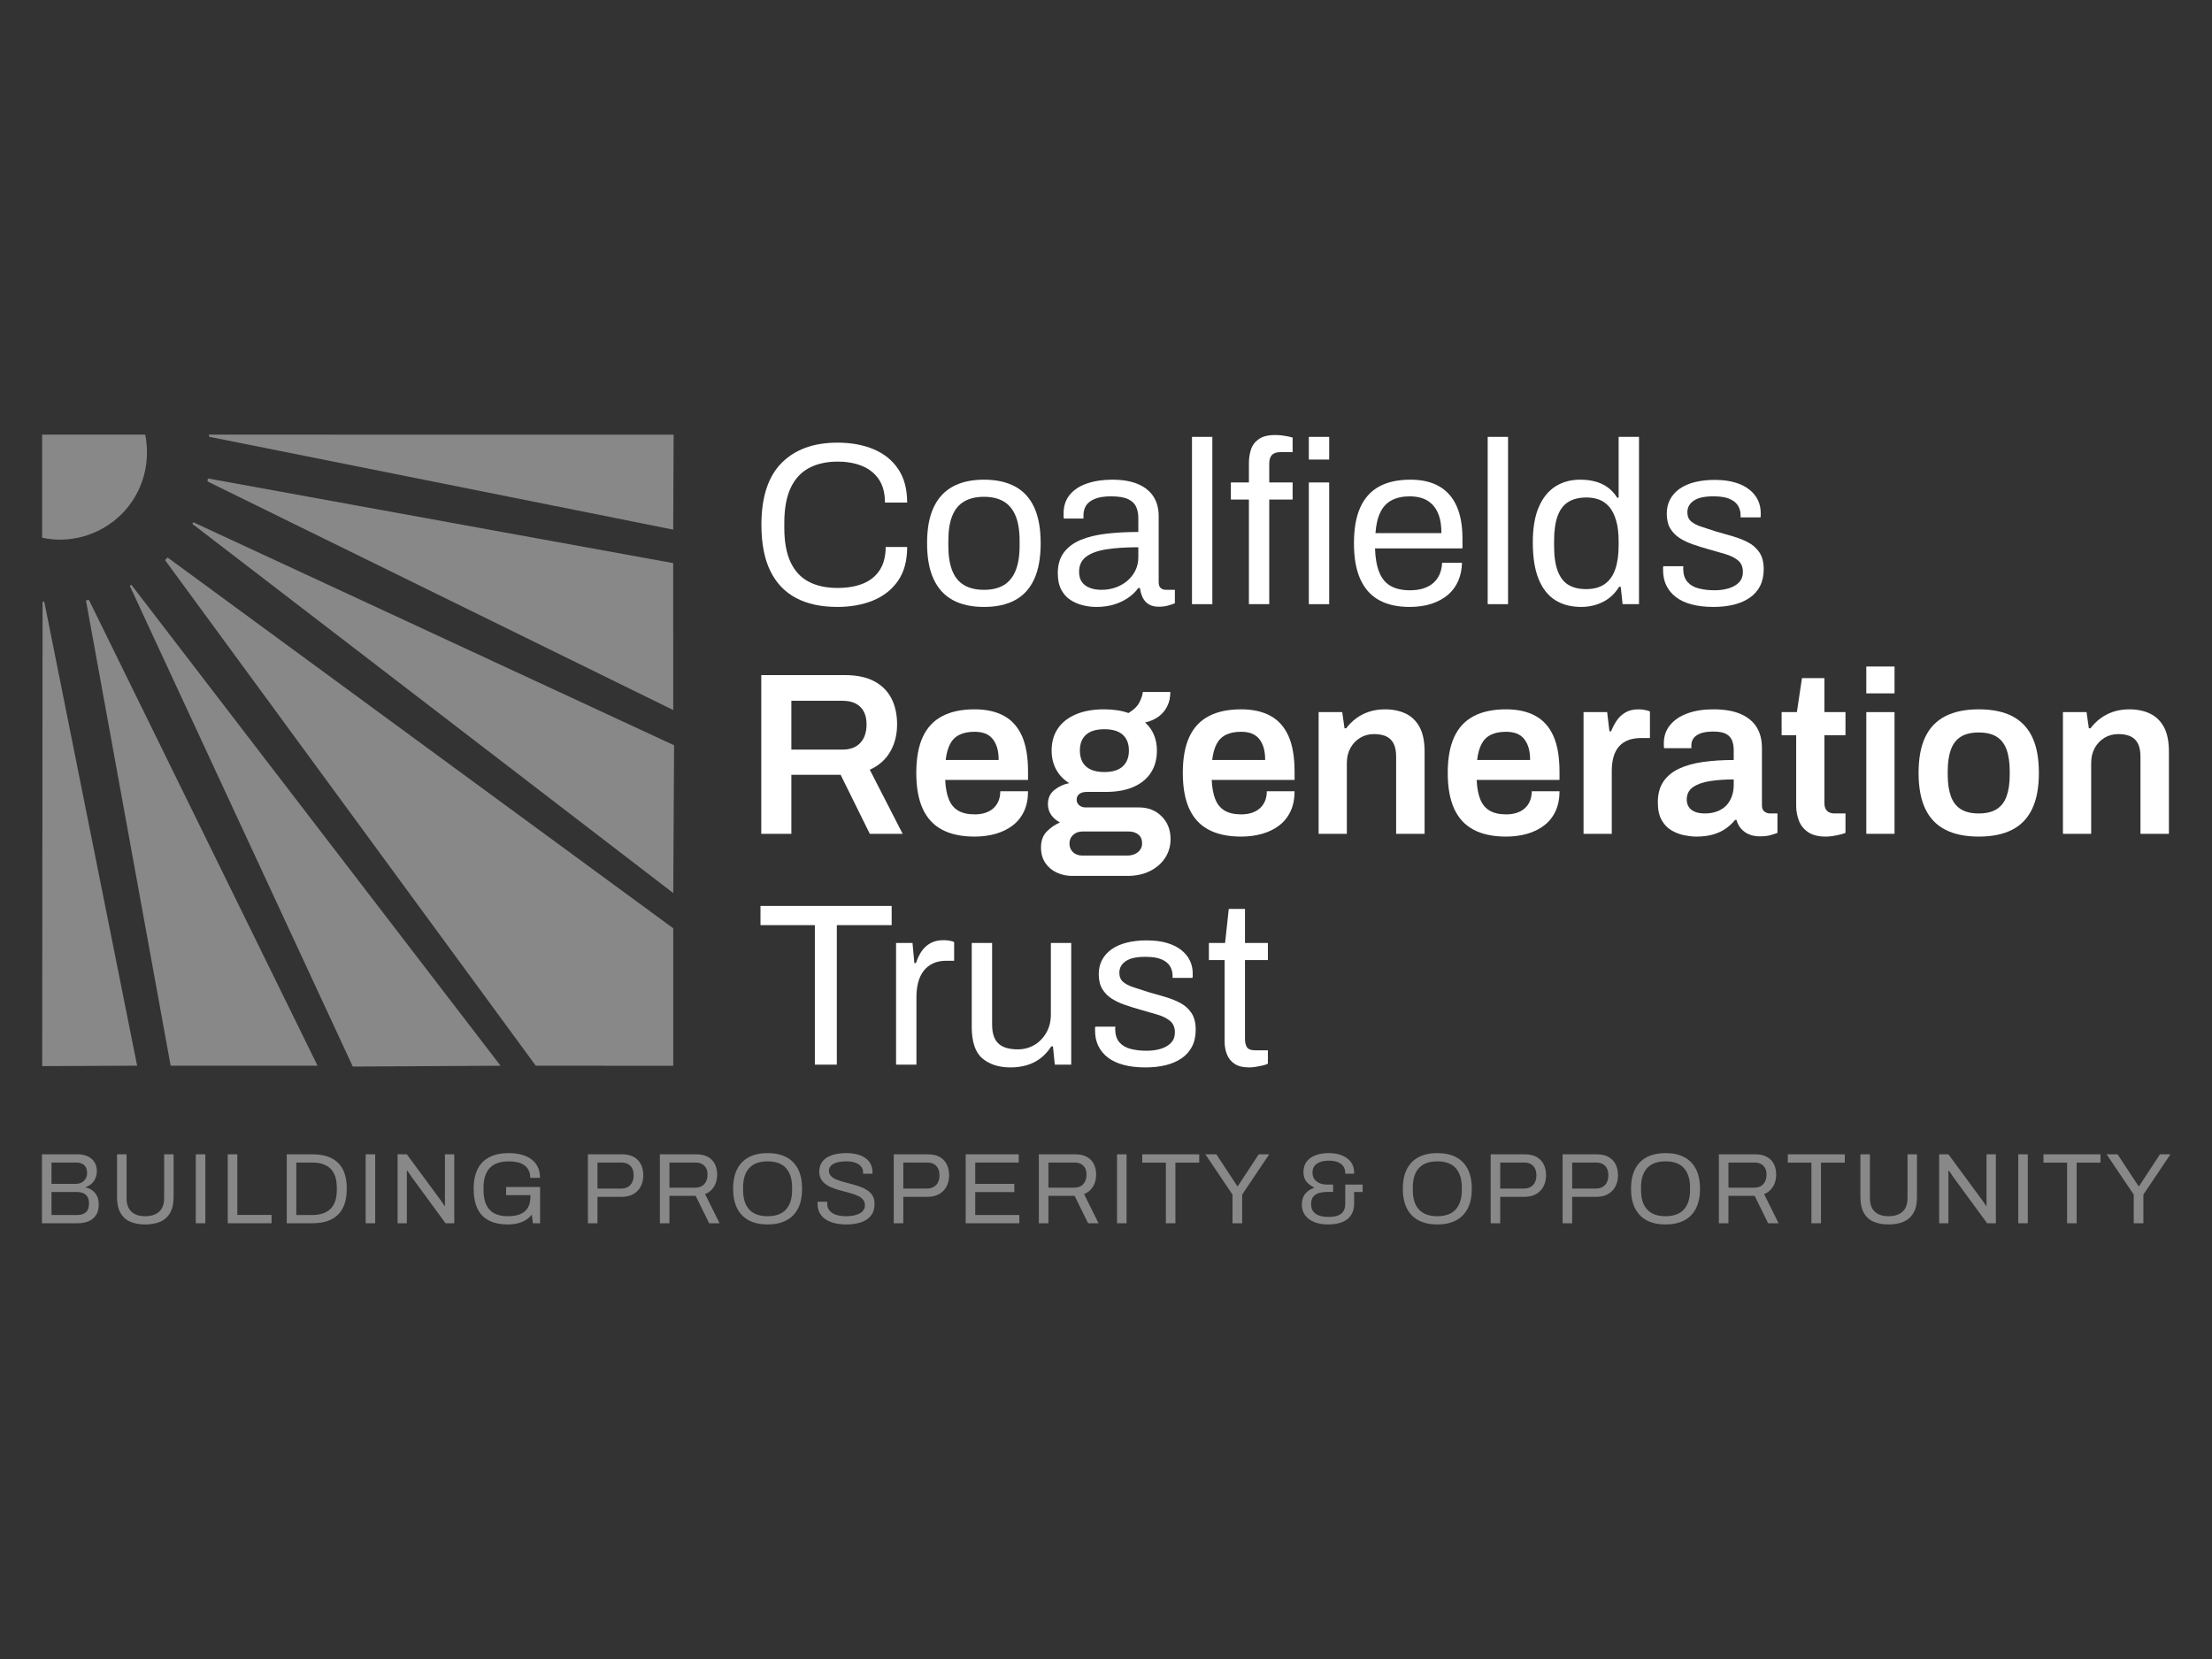 <?xml version="1.0" encoding="UTF-8" standalone="no"?>
<!DOCTYPE svg PUBLIC "-//W3C//DTD SVG 1.1//EN" "http://www.w3.org/Graphics/SVG/1.1/DTD/svg11.dtd">
<svg width="100%" height="100%" viewBox="0 0 800 600" version="1.1" xmlns="http://www.w3.org/2000/svg" xmlns:xlink="http://www.w3.org/1999/xlink" xml:space="preserve" xmlns:serif="http://www.serif.com/" style="fill-rule:evenodd;clip-rule:evenodd;stroke-linejoin:round;stroke-miterlimit:2;">
    <rect x="0" y="0" width="800" height="600" fill="#333333" stroke="none"/>
    <g transform="matrix(2.663,0,0,2.663,-415.821,6.137)">
        <g>
            <g>
                <g transform="matrix(1,0,0,1,0,-721.025)">
                    <path d="M269.861,801.148C267.662,801.148 265.798,800.744 264.267,799.938C262.739,799.131 261.572,797.908 260.765,796.262C259.958,794.616 259.555,792.527 259.555,789.992C259.555,786.243 260.466,783.446 262.289,781.603C264.111,779.76 266.646,778.837 269.894,778.837C271.736,778.837 273.37,779.136 274.796,779.732C276.219,780.331 277.335,781.232 278.143,782.436C278.948,783.64 279.35,785.152 279.35,786.976L276.335,786.976C276.335,785.719 276.069,784.681 275.533,783.864C275,783.049 274.251,782.436 273.286,782.027C272.322,781.619 271.192,781.413 269.894,781.413C268.384,781.413 267.086,781.709 265.995,782.293C264.906,782.881 264.08,783.786 263.515,785.012C262.948,786.237 262.665,787.814 262.665,789.742L262.665,790.4C262.665,792.308 262.948,793.864 263.515,795.068C264.08,796.272 264.903,797.157 265.98,797.724C267.058,798.289 268.364,798.57 269.894,798.57C271.233,798.57 272.39,798.373 273.366,797.974C274.341,797.577 275.093,796.964 275.629,796.137C276.161,795.308 276.43,794.266 276.43,793.01L279.35,793.01C279.35,794.874 278.938,796.403 278.111,797.597C277.283,798.791 276.157,799.682 274.732,800.269C273.309,800.855 271.683,801.148 269.861,801.148" style="fill:white;fill-rule:nonzero;"/>
                </g>
                <g transform="matrix(1,0,0,1,0,-715.994)">
                    <path d="M289.782,793.793C290.851,793.793 291.74,793.584 292.454,793.164C293.165,792.746 293.704,792.091 294.072,791.202C294.437,790.31 294.621,789.185 294.621,787.822L294.621,787.132C294.621,785.748 294.437,784.617 294.072,783.737C293.704,782.858 293.165,782.209 292.454,781.791C291.74,781.37 290.851,781.161 289.782,781.161C288.715,781.161 287.817,781.37 287.096,781.791C286.373,782.209 285.834,782.858 285.478,783.737C285.122,784.617 284.942,785.748 284.942,787.132L284.942,787.822C284.942,789.185 285.122,790.31 285.478,791.202C285.834,792.091 286.373,792.746 287.096,793.164C287.817,793.584 288.715,793.793 289.782,793.793M289.782,796.119C288.107,796.119 286.697,795.808 285.556,795.191C284.415,794.573 283.545,793.625 282.949,792.349C282.351,791.071 282.054,789.446 282.054,787.476C282.054,785.487 282.351,783.858 282.949,782.592C283.545,781.323 284.415,780.381 285.556,779.764C286.697,779.146 288.107,778.835 289.782,778.835C291.459,778.835 292.868,779.146 294.007,779.764C295.151,780.381 296.015,781.323 296.601,782.592C297.187,783.858 297.481,785.487 297.481,787.476C297.481,789.446 297.187,791.071 296.601,792.349C296.015,793.625 295.151,794.573 294.007,795.191C292.868,795.808 291.459,796.119 289.782,796.119" style="fill:white;fill-rule:nonzero;"/>
                </g>
                <g transform="matrix(1,0,0,1,0,-715.994)">
                    <path d="M305.746,793.793C306.417,793.793 307.052,793.688 307.648,793.479C308.244,793.269 308.774,792.97 309.235,792.583C309.694,792.196 310.062,791.729 310.336,791.186C310.607,790.641 310.744,790.043 310.744,789.394L310.744,788.012C309.046,788.012 307.601,788.106 306.407,788.295C305.213,788.483 304.296,788.819 303.657,789.3C303.018,789.783 302.699,790.463 302.699,791.342C302.699,791.907 302.824,792.368 303.076,792.724C303.327,793.082 303.684,793.35 304.144,793.526C304.605,793.703 305.138,793.793 305.746,793.793M305.054,796.119C304.448,796.119 303.841,796.045 303.233,795.898C302.625,795.752 302.06,795.511 301.536,795.175C301.012,794.841 300.594,794.374 300.279,793.778C299.965,793.18 299.806,792.431 299.806,791.53C299.806,790.4 300.08,789.468 300.625,788.735C301.169,788 301.929,787.429 302.902,787.021C303.878,786.612 305.035,786.331 306.376,786.173C307.716,786.016 309.171,785.938 310.744,785.938L310.744,784.052C310.744,783.444 310.638,782.92 310.429,782.48C310.218,782.041 309.847,781.701 309.313,781.46C308.78,781.218 308.019,781.099 307.036,781.099C306.092,781.099 305.344,781.218 304.789,781.46C304.233,781.701 303.846,782.009 303.626,782.387C303.407,782.764 303.295,783.184 303.295,783.643L303.295,784.114L300.625,784.114C300.604,784.011 300.594,783.905 300.594,783.802L300.594,783.423C300.594,782.418 300.87,781.576 301.427,780.893C301.982,780.213 302.762,779.699 303.766,779.355C304.773,779.009 305.924,778.835 307.224,778.835C308.606,778.835 309.763,779.035 310.697,779.433C311.627,779.83 312.329,780.397 312.8,781.13C313.273,781.863 313.508,782.742 313.508,783.769L313.508,792.724C313.508,793.123 313.602,793.4 313.791,793.559C313.979,793.715 314.209,793.793 314.483,793.793L315.709,793.793L315.709,795.617C315.413,795.742 315.091,795.851 314.733,795.945C314.377,796.039 313.969,796.088 313.508,796.088C312.964,796.088 312.513,795.976 312.157,795.758C311.801,795.537 311.53,795.234 311.34,794.845C311.153,794.458 311.027,794.024 310.963,793.541L310.744,793.541C310.367,794.067 309.89,794.522 309.313,794.909C308.737,795.296 308.094,795.595 307.382,795.804C306.669,796.014 305.893,796.119 305.054,796.119" style="fill:white;fill-rule:nonzero;"/>
                </g>
                <g transform="matrix(1,0,0,1,0,-722.183)">
                    <rect x="318.032" y="779.212" width="2.764" height="22.719" style="fill:white;"/>
                </g>
                <g transform="matrix(1,0,0,1,0,-722.438)">
                    <path d="M325.763,802.184L325.763,787.98L323.312,787.98L323.312,785.655L325.763,785.655L325.763,783.016C325.763,782.367 325.856,781.753 326.044,781.177C326.232,780.602 326.589,780.131 327.113,779.764C327.635,779.398 328.37,779.214 329.312,779.214C329.605,779.214 329.894,779.23 330.176,779.261C330.459,779.293 330.731,779.336 330.993,779.386C331.255,779.439 331.491,779.498 331.7,779.56L331.7,781.538L330.035,781.538C329.511,781.538 329.128,781.671 328.888,781.931C328.647,782.195 328.526,782.566 328.526,783.047L328.526,785.655L331.7,785.655L331.7,787.98L328.526,787.98L328.526,802.184L325.763,802.184Z" style="fill:white;fill-rule:nonzero;"/>
                </g>
                <g transform="matrix(1,0,0,1,0,-722.183)">
                    <path d="M333.901,785.402L336.665,785.402L336.665,801.931L333.901,801.931L333.901,785.402ZM333.901,779.212L336.665,779.212L336.665,782.292L333.901,782.292L333.901,779.212Z" style="fill:white;fill-rule:nonzero;"/>
                </g>
                <g transform="matrix(1,0,0,1,0,-715.994)">
                    <path d="M342.951,786.094L351.906,786.094C351.906,785.174 351.801,784.398 351.592,783.769C351.382,783.141 351.083,782.627 350.696,782.228C350.308,781.832 349.858,781.544 349.344,781.364C348.832,781.189 348.251,781.099 347.6,781.099C346.637,781.099 345.82,781.277 345.15,781.632C344.481,781.988 343.967,782.533 343.611,783.266C343.254,783.999 343.033,784.943 342.951,786.094M347.571,796.119C345.935,796.119 344.559,795.808 343.437,795.191C342.315,794.573 341.469,793.625 340.893,792.349C340.316,791.071 340.029,789.446 340.029,787.476C340.029,785.487 340.316,783.858 340.893,782.592C341.469,781.323 342.321,780.381 343.453,779.762C344.585,779.144 346,778.835 347.696,778.835C349.244,778.835 350.544,779.134 351.592,779.732C352.639,780.329 353.429,781.218 353.964,782.402C354.498,783.587 354.766,785.068 354.766,786.849L354.766,788.168L342.888,788.168C342.929,789.487 343.125,790.572 343.471,791.42C343.817,792.269 344.333,792.886 345.022,793.275C345.716,793.662 346.584,793.856 347.632,793.856C348.345,793.856 348.969,793.766 349.504,793.588C350.036,793.41 350.487,793.154 350.855,792.82C351.22,792.484 351.496,792.087 351.687,791.626C351.875,791.164 351.979,790.662 352.002,790.117L354.703,790.117C354.682,790.996 354.516,791.809 354.201,792.552C353.886,793.295 353.425,793.93 352.817,794.452C352.211,794.976 351.467,795.386 350.585,795.679C349.707,795.971 348.703,796.119 347.571,796.119" style="fill:white;fill-rule:nonzero;"/>
                </g>
                <g transform="matrix(1,0,0,1,0,-722.183)">
                    <rect x="358.192" y="779.212" width="2.764" height="22.719" style="fill:white;"/>
                </g>
                <g transform="matrix(1,0,0,1,0,-721.81)">
                    <path d="M371.545,799.514C372.593,799.514 373.441,799.283 374.09,798.822C374.741,798.362 375.218,797.69 375.521,796.81C375.826,795.931 375.976,794.842 375.976,793.544L375.976,793.04C375.976,791.908 375.861,790.957 375.63,790.181C375.4,789.407 375.087,788.787 374.69,788.326C374.291,787.867 373.828,787.542 373.306,787.352C372.783,787.165 372.226,787.069 371.641,787.069C370.613,787.069 369.777,787.274 369.128,787.683C368.477,788.091 367.996,788.73 367.681,789.6C367.365,790.47 367.21,791.596 367.21,792.978L367.21,793.638C367.21,795.063 367.376,796.208 367.711,797.078C368.047,797.948 368.535,798.571 369.173,798.949C369.812,799.326 370.605,799.514 371.545,799.514M370.885,801.933C369.524,801.933 368.356,801.628 367.382,801.022C366.409,800.415 365.652,799.467 365.119,798.179C364.587,796.891 364.319,795.219 364.319,793.167C364.319,791.219 364.589,789.616 365.135,788.359C365.68,787.102 366.434,786.17 367.398,785.562C368.359,784.954 369.481,784.651 370.76,784.651C371.493,784.651 372.175,784.733 372.802,784.901C373.431,785.07 373.99,785.331 374.485,785.687C374.976,786.045 375.411,786.516 375.787,787.102L375.976,787.102L375.976,778.837L378.742,778.837L378.742,801.556L376.512,801.556L376.26,799.199L376.039,799.199C375.474,800.121 374.741,800.807 373.84,801.257C372.939,801.708 371.956,801.933 370.885,801.933" style="fill:white;fill-rule:nonzero;"/>
                </g>
                <g transform="matrix(1,0,0,1,0,-715.966)">
                    <path d="M388.861,796.089C387.731,796.089 386.736,795.974 385.876,795.743C385.016,795.513 384.305,795.178 383.74,794.739C383.173,794.297 382.745,793.775 382.45,793.167C382.156,792.559 382.012,791.867 382.012,791.091L382.012,790.794C382.012,790.699 382.02,790.622 382.043,790.558L384.776,790.558C384.754,790.642 384.746,790.714 384.746,790.779L384.746,790.966C384.764,791.699 384.957,792.276 385.327,792.694C385.692,793.114 386.2,793.408 386.849,793.576C387.498,793.742 388.221,793.826 389.017,793.826C389.709,793.826 390.348,793.738 390.934,793.558C391.521,793.382 391.988,793.109 392.334,792.743C392.68,792.376 392.852,791.908 392.852,791.344C392.852,790.652 392.625,790.124 392.175,789.757C391.726,789.391 391.134,789.102 390.401,788.893C389.666,788.684 388.904,788.465 388.106,788.234C387.436,788.044 386.765,787.835 386.095,787.605C385.424,787.374 384.822,787.093 384.291,786.756C383.755,786.422 383.325,785.986 382.999,785.453C382.676,784.917 382.512,784.243 382.512,783.426C382.512,782.693 382.665,782.042 382.97,781.477C383.273,780.912 383.706,780.43 384.273,780.031C384.838,779.634 385.524,779.335 386.331,779.136C387.137,778.936 388.034,778.837 389.017,778.837C390.064,778.837 390.981,778.952 391.767,779.183C392.553,779.413 393.207,779.738 393.731,780.158C394.255,780.576 394.642,781.053 394.892,781.587C395.144,782.122 395.271,782.693 395.271,783.301L395.271,783.66C395.271,783.776 395.262,783.866 395.238,783.928L392.537,783.928L392.537,783.582C392.537,783.164 392.428,782.761 392.207,782.372C391.988,781.985 391.611,781.671 391.077,781.43C390.541,781.19 389.803,781.069 388.861,781.069C388.253,781.069 387.731,781.116 387.289,781.209C386.849,781.305 386.482,781.452 386.189,781.649C385.895,781.849 385.677,782.079 385.53,782.341C385.383,782.603 385.311,782.902 385.311,783.236C385.311,783.782 385.487,784.2 385.843,784.495C386.2,784.786 386.675,785.029 387.273,785.216C387.87,785.404 388.517,785.615 389.206,785.846C389.939,786.055 390.688,786.27 391.452,786.489C392.218,786.709 392.918,786.987 393.559,787.321C394.198,787.657 394.71,788.113 395.097,788.689C395.484,789.266 395.678,790.024 395.678,790.966C395.678,791.846 395.512,792.612 395.178,793.261C394.841,793.91 394.364,794.445 393.747,794.864C393.129,795.282 392.406,795.591 391.577,795.79C390.751,795.99 389.846,796.089 388.861,796.089" style="fill:white;fill-rule:nonzero;"/>
                </g>
                <g transform="matrix(1,0,0,1,0,-540.672)">
                    <path d="M163.142,703.378L166.664,703.378C167.127,703.378 167.505,703.257 167.796,703.016C168.087,702.776 168.234,702.371 168.234,701.808C168.234,701.462 168.169,701.173 168.042,700.941C167.913,700.71 167.728,700.538 167.481,700.423C167.237,700.309 166.926,700.253 166.555,700.253L163.142,700.253L163.142,703.378ZM163.142,699.146L166.432,699.146C166.74,699.146 167.008,699.086 167.237,698.963C167.466,698.839 167.643,698.667 167.776,698.445C167.907,698.222 167.974,697.968 167.974,697.686C167.974,697.196 167.841,696.832 167.577,696.601C167.315,696.369 166.963,696.254 166.527,696.254L163.142,696.254L163.142,699.146ZM161.844,704.498L161.844,695.134L166.678,695.134C167.213,695.134 167.679,695.227 168.07,695.413C168.46,695.601 168.763,695.863 168.976,696.199C169.191,696.535 169.299,696.936 169.299,697.399C169.299,697.755 169.234,698.083 169.105,698.382C168.978,698.683 168.803,698.933 168.574,699.133C168.347,699.334 168.087,699.482 167.796,699.582L167.796,699.639C168.122,699.711 168.419,699.842 168.683,700.034C168.947,700.225 169.158,700.477 169.319,700.792C169.479,701.105 169.557,701.49 169.557,701.945C169.557,702.555 169.43,703.046 169.174,703.419C168.92,703.792 168.58,704.064 168.152,704.238C167.724,704.412 167.233,704.498 166.678,704.498L161.844,704.498Z" style="fill:rgb(136,136,136);fill-rule:nonzero;"/>
                </g>
                <g transform="matrix(1,0,0,1,0,-540.506)">
                    <path d="M175.862,704.496C175.071,704.496 174.387,704.369 173.816,704.115C173.241,703.859 172.801,703.456 172.499,702.905C172.192,702.356 172.041,701.648 172.041,700.784L172.041,694.97L173.337,694.97L173.337,700.921C173.337,701.74 173.558,702.354 173.998,702.762C174.439,703.173 175.061,703.376 175.862,703.376C176.671,703.376 177.303,703.173 177.76,702.762C178.214,702.354 178.44,701.74 178.44,700.921L178.44,694.97L179.724,694.97L179.724,700.784C179.724,701.648 179.57,702.356 179.259,702.905C178.95,703.456 178.507,703.859 177.93,704.115C177.352,704.369 176.662,704.496 175.862,704.496" style="fill:rgb(136,136,136);fill-rule:nonzero;"/>
                </g>
                <g transform="matrix(1,0,0,1,0,-540.67)">
                    <rect x="182.738" y="695.134" width="1.298" height="9.362" style="fill:rgb(136,136,136);"/>
                </g>
                <g transform="matrix(1,0,0,1,0,-540.67)">
                    <path d="M187.079,704.496L187.079,695.134L188.377,695.134L188.377,703.362L193.031,703.362L193.031,704.496L187.079,704.496Z" style="fill:rgb(136,136,136);fill-rule:nonzero;"/>
                </g>
                <g transform="matrix(1,0,0,1,0,-540.672)">
                    <path d="M196.389,703.378L198.558,703.378C199.078,703.378 199.541,703.311 199.95,703.18C200.36,703.047 200.71,702.846 201.003,702.573C201.293,702.299 201.513,701.947 201.664,701.515C201.814,701.083 201.889,700.567 201.889,699.965L201.889,699.692C201.889,699.074 201.814,698.548 201.664,698.116C201.513,697.684 201.295,697.331 201.009,697.059C200.722,696.785 200.374,696.584 199.964,696.451C199.555,696.318 199.088,696.254 198.558,696.254L196.389,696.254L196.389,703.378ZM195.091,704.498L195.091,695.134L198.586,695.134C199.569,695.134 200.405,695.298 201.097,695.626C201.789,695.953 202.319,696.461 202.688,697.147C203.056,697.835 203.241,698.724 203.241,699.815C203.241,700.89 203.056,701.771 202.688,702.463C202.319,703.155 201.789,703.667 201.097,703.999C200.405,704.332 199.569,704.498 198.586,704.498L195.091,704.498Z" style="fill:rgb(136,136,136);fill-rule:nonzero;"/>
                </g>
                <g transform="matrix(1,0,0,1,0,-540.67)">
                    <rect x="205.806" y="695.134" width="1.298" height="9.362" style="fill:rgb(136,136,136);"/>
                </g>
                <g transform="matrix(1,0,0,1,0,-540.67)">
                    <path d="M210.145,704.496L210.145,695.134L211.401,695.134L215.946,701.302C215.991,701.357 216.049,701.439 216.124,701.548C216.196,701.658 216.268,701.763 216.34,701.869C216.413,701.972 216.473,702.066 216.518,702.148L216.573,702.148L216.573,695.134L217.843,695.134L217.843,704.496L216.655,704.496L212.056,698.218C211.992,698.118 211.9,697.977 211.777,697.794C211.654,697.612 211.55,697.467 211.47,697.358L211.401,697.358L211.401,704.496L210.145,704.496Z" style="fill:rgb(136,136,136);fill-rule:nonzero;"/>
                </g>
                <g transform="matrix(1,0,0,1,0,-540.671)">
                    <path d="M225.105,704.661C223.594,704.661 222.444,704.266 221.657,703.475C220.871,702.681 220.476,701.463 220.476,699.816C220.476,698.743 220.66,697.845 221.022,697.126C221.387,696.409 221.925,695.869 222.634,695.51C223.344,695.15 224.207,694.97 225.228,694.97C225.865,694.97 226.441,695.039 226.959,695.176C227.479,695.312 227.927,695.52 228.304,695.797C228.681,696.075 228.973,696.423 229.178,696.841C229.383,697.259 229.485,697.756 229.485,698.328L228.161,698.328C228.161,697.928 228.087,697.584 227.943,697.298C227.796,697.011 227.591,696.776 227.323,696.595C227.053,696.413 226.74,696.284 226.387,696.206C226.031,696.129 225.654,696.09 225.253,696.09C224.708,696.09 224.221,696.159 223.793,696.296C223.365,696.43 223.005,696.645 222.714,696.937C222.423,697.228 222.202,697.601 222.046,698.055C221.891,698.51 221.815,699.051 221.815,699.679L221.815,699.966C221.815,700.812 221.944,701.499 222.204,702.026C222.462,702.554 222.839,702.939 223.33,703.179C223.82,703.422 224.413,703.541 225.105,703.541C225.804,703.541 226.381,703.445 226.836,703.248C227.292,703.052 227.63,702.755 227.855,702.355C228.077,701.954 228.189,701.45 228.189,700.84L228.189,700.676L224.886,700.676L224.886,699.571L229.498,699.571L229.498,704.497L228.515,704.497L228.378,703.31C228.134,703.629 227.843,703.887 227.505,704.088C227.169,704.288 226.799,704.434 226.395,704.524C225.988,704.616 225.558,704.661 225.105,704.661" style="fill:rgb(136,136,136);fill-rule:nonzero;"/>
                </g>
                <g transform="matrix(1,0,0,1,0,-540.67)">
                    <path d="M237.291,699.787L240.526,699.787C241.036,699.787 241.442,699.627 241.747,699.308C242.052,698.99 242.205,698.554 242.205,697.999C242.205,697.626 242.14,697.313 242.013,697.057C241.886,696.803 241.698,696.605 241.454,696.463C241.208,696.322 240.899,696.252 240.526,696.252L237.291,696.252L237.291,699.787ZM235.993,704.496L235.993,695.134L240.622,695.134C241.268,695.134 241.804,695.253 242.232,695.495C242.66,695.736 242.981,696.07 243.194,696.498C243.409,696.926 243.514,697.422 243.514,697.985C243.514,698.558 243.395,699.066 243.16,699.508C242.924,699.948 242.588,700.292 242.156,700.538C241.726,700.782 241.208,700.907 240.608,700.907L237.291,700.907L237.291,704.496L235.993,704.496Z" style="fill:rgb(136,136,136);fill-rule:nonzero;"/>
                </g>
                <g transform="matrix(1,0,0,1,0,-540.67)">
                    <path d="M247.064,699.664L250.57,699.664C251.09,699.664 251.498,699.506 251.792,699.187C252.089,698.869 252.237,698.431 252.237,697.876C252.237,697.532 252.171,697.239 252.044,697.004C251.917,696.766 251.731,696.582 251.485,696.451C251.24,696.318 250.936,696.252 250.57,696.252L247.064,696.252L247.064,699.664ZM245.766,704.496L245.766,695.134L250.693,695.134C251.33,695.134 251.86,695.249 252.284,695.481C252.706,695.712 253.023,696.037 253.232,696.451C253.441,696.865 253.547,697.34 253.547,697.876C253.547,698.523 253.4,699.078 253.109,699.541C252.818,700.004 252.419,700.338 251.909,700.538L253.873,704.496L252.454,704.496L250.625,700.77L247.064,700.77L247.064,704.496L245.766,704.496Z" style="fill:rgb(136,136,136);fill-rule:nonzero;"/>
                </g>
                <g transform="matrix(1,0,0,1,0,-540.671)">
                    <path d="M260.397,703.541C260.906,703.541 261.367,703.473 261.783,703.336C262.198,703.201 262.547,702.984 262.835,702.687C263.12,702.392 263.341,702.018 263.495,701.569C263.65,701.119 263.726,700.584 263.726,699.966L263.726,699.679C263.726,699.049 263.65,698.512 263.495,698.062C263.341,697.611 263.12,697.238 262.835,696.943C262.547,696.647 262.198,696.43 261.783,696.294C261.367,696.157 260.906,696.09 260.397,696.09C259.878,696.09 259.414,696.157 259.004,696.294C258.595,696.43 258.245,696.647 257.954,696.943C257.661,697.238 257.442,697.611 257.292,698.062C257.141,698.512 257.067,699.049 257.067,699.679L257.067,699.966C257.067,700.584 257.141,701.119 257.292,701.569C257.442,702.018 257.661,702.392 257.954,702.687C258.245,702.984 258.595,703.201 259.004,703.336C259.414,703.473 259.878,703.541 260.397,703.541M260.397,704.661C259.422,704.661 258.589,704.483 257.894,704.127C257.198,703.774 256.658,703.236 256.283,702.517C255.904,701.8 255.714,700.898 255.714,699.816C255.714,698.723 255.904,697.82 256.283,697.107C256.658,696.391 257.198,695.858 257.894,695.502C258.589,695.148 259.422,694.97 260.397,694.97C261.371,694.97 262.205,695.148 262.901,695.502C263.597,695.858 264.134,696.391 264.512,697.107C264.889,697.82 265.078,698.723 265.078,699.816C265.078,700.898 264.889,701.8 264.512,702.517C264.134,703.236 263.597,703.774 262.901,704.127C262.205,704.483 261.371,704.661 260.397,704.661" style="fill:rgb(136,136,136);fill-rule:nonzero;"/>
                </g>
                <g transform="matrix(1,0,0,1,0,-540.671)">
                    <path d="M271.085,704.661C270.575,704.661 270.086,704.612 269.617,704.51C269.148,704.411 268.732,704.249 268.368,704.026C268.004,703.805 267.715,703.516 267.502,703.16C267.287,702.804 267.182,702.368 267.182,701.85C267.182,701.803 267.182,701.758 267.187,701.714C267.191,701.667 267.195,701.622 267.195,701.577L268.505,701.577C268.505,701.604 268.503,701.647 268.499,701.706C268.493,701.766 268.491,701.817 268.491,701.864C268.491,702.228 268.601,702.536 268.819,702.79C269.036,703.046 269.339,703.236 269.726,703.357C270.113,703.48 270.551,703.541 271.044,703.541C271.261,703.541 271.491,703.527 271.732,703.5C271.972,703.475 272.205,703.426 272.428,703.357C272.652,703.289 272.852,703.199 273.028,703.086C273.207,702.97 273.348,702.83 273.452,702.661C273.557,702.493 273.61,702.286 273.61,702.04C273.61,701.731 273.52,701.475 273.342,701.27C273.166,701.065 272.93,700.897 272.639,700.766C272.349,700.633 272.019,700.513 271.65,700.41C271.282,700.304 270.901,700.203 270.512,700.103C270.119,700.003 269.74,699.886 269.371,699.755C269.003,699.622 268.673,699.46 268.382,699.263C268.09,699.067 267.856,698.825 267.678,698.533C267.502,698.242 267.412,697.887 267.412,697.468C267.412,697.077 267.492,696.728 267.653,696.417C267.809,696.108 268.047,695.848 268.362,695.633C268.675,695.42 269.064,695.256 269.529,695.14C269.992,695.027 270.526,694.97 271.126,694.97C271.616,694.97 272.074,695.023 272.496,695.129C272.92,695.232 273.293,695.393 273.616,695.606C273.938,695.819 274.19,696.09 274.374,696.417C274.554,696.745 274.646,697.142 274.646,697.605L274.646,697.769L273.364,697.769L273.364,697.564C273.364,697.255 273.268,696.991 273.076,696.772C272.885,696.554 272.623,696.385 272.293,696.266C271.96,696.149 271.583,696.09 271.165,696.09C270.62,696.09 270.166,696.143 269.801,696.247C269.437,696.352 269.165,696.503 268.989,696.696C268.812,696.894 268.724,697.113 268.724,697.359C268.724,697.642 268.812,697.879 268.989,698.068C269.165,698.26 269.4,698.416 269.691,698.539C269.982,698.662 270.315,698.774 270.688,698.876C271.061,698.975 271.44,699.077 271.829,699.182C272.214,699.286 272.594,699.405 272.959,699.536C273.329,699.667 273.661,699.831 273.956,700.029C274.253,700.222 274.486,700.468 274.66,700.766C274.832,701.061 274.92,701.422 274.92,701.85C274.92,702.513 274.755,703.052 274.427,703.467C274.101,703.881 273.649,704.184 273.076,704.374C272.502,704.565 271.839,704.661 271.085,704.661" style="fill:rgb(136,136,136);fill-rule:nonzero;"/>
                </g>
                <g transform="matrix(1,0,0,1,0,-540.67)">
                    <path d="M278.825,699.787L282.059,699.787C282.57,699.787 282.974,699.627 283.281,699.308C283.586,698.99 283.738,698.554 283.738,697.999C283.738,697.626 283.674,697.313 283.547,697.057C283.42,696.803 283.232,696.605 282.988,696.463C282.742,696.322 282.433,696.252 282.059,696.252L278.825,696.252L278.825,699.787ZM277.527,704.496L277.527,695.134L282.155,695.134C282.802,695.134 283.338,695.253 283.766,695.495C284.194,695.736 284.514,696.07 284.727,696.498C284.942,696.926 285.048,697.422 285.048,697.985C285.048,698.558 284.929,699.066 284.694,699.508C284.458,699.948 284.121,700.292 283.689,700.538C283.259,700.782 282.742,700.907 282.141,700.907L278.825,700.907L278.825,704.496L277.527,704.496Z" style="fill:rgb(136,136,136);fill-rule:nonzero;"/>
                </g>
                <g transform="matrix(1,0,0,1,0,-540.67)">
                    <path d="M287.298,704.496L287.298,695.134L294.504,695.134L294.504,696.252L288.595,696.252L288.595,699.146L293.904,699.146L293.904,700.264L288.595,700.264L288.595,703.376L294.586,703.376L294.586,704.496L287.298,704.496Z" style="fill:rgb(136,136,136);fill-rule:nonzero;"/>
                </g>
                <g transform="matrix(1,0,0,1,0,-540.67)">
                    <path d="M298.532,699.664L302.039,699.664C302.558,699.664 302.967,699.506 303.26,699.187C303.557,698.869 303.706,698.431 303.706,697.876C303.706,697.532 303.641,697.239 303.514,697.004C303.387,696.766 303.2,696.582 302.953,696.451C302.709,696.318 302.404,696.252 302.039,696.252L298.532,696.252L298.532,699.664ZM297.234,704.496L297.234,695.134L302.162,695.134C302.799,695.134 303.329,695.249 303.753,695.481C304.175,695.712 304.491,696.037 304.701,696.451C304.91,696.865 305.015,697.34 305.015,697.876C305.015,698.523 304.869,699.078 304.577,699.541C304.286,700.004 303.888,700.338 303.377,700.538L305.342,704.496L303.923,704.496L302.093,700.77L298.532,700.77L298.532,704.496L297.234,704.496Z" style="fill:rgb(136,136,136);fill-rule:nonzero;"/>
                </g>
                <g transform="matrix(1,0,0,1,0,-540.67)">
                    <rect x="307.851" y="695.134" width="1.298" height="9.362" style="fill:rgb(136,136,136);"/>
                </g>
                <g transform="matrix(1,0,0,1,0,-540.67)">
                    <path d="M314.485,704.496L314.485,696.265L311.278,696.265L311.278,695.134L319.016,695.134L319.016,696.265L315.781,696.265L315.781,704.496L314.485,704.496Z" style="fill:rgb(136,136,136);fill-rule:nonzero;"/>
                </g>
                <g transform="matrix(1,0,0,1,0,-540.67)">
                    <path d="M323.534,704.496L323.534,700.606L319.85,695.134L321.338,695.134L324.189,699.459L324.258,699.459L327.096,695.134L328.517,695.134L324.846,700.606L324.846,704.496L323.534,704.496Z" style="fill:rgb(136,136,136);fill-rule:nonzero;"/>
                </g>
                <g transform="matrix(1,0,0,1,0,-540.671)">
                    <path d="M336.485,704.661C335.795,704.661 335.181,704.553 334.65,704.34C334.118,704.127 333.704,703.819 333.401,703.42C333.102,703.019 332.953,702.542 332.953,701.985C332.953,701.358 333.112,700.855 333.43,700.478C333.747,700.101 334.144,699.839 334.617,699.693L334.617,699.638C334.208,699.438 333.864,699.177 333.587,698.854C333.309,698.532 333.17,698.092 333.17,697.537C333.17,696.982 333.313,696.513 333.6,696.131C333.888,695.748 334.29,695.461 334.808,695.264C335.326,695.068 335.932,694.97 336.622,694.97C337.296,694.97 337.89,695.076 338.404,695.285C338.918,695.494 339.321,695.791 339.612,696.178C339.904,696.565 340.05,697.019 340.05,697.537L340.05,697.769L338.848,697.769L338.848,697.619C338.838,697.245 338.735,696.939 338.541,696.696C338.344,696.456 338.08,696.278 337.748,696.165C337.417,696.051 337.032,695.995 336.597,695.995C336.303,695.995 336.026,696.024 335.764,696.083C335.498,696.143 335.265,696.235 335.06,696.364C334.855,696.491 334.695,696.655 334.574,696.862C334.456,697.066 334.398,697.314 334.398,697.605C334.398,697.978 334.49,698.285 334.671,698.526C334.851,698.768 335.093,698.948 335.387,699.065C335.684,699.184 336.004,699.243 336.35,699.243L337.197,699.243L337.197,700.24L336.378,700.24C336.014,700.24 335.662,700.285 335.326,700.375C334.99,700.467 334.718,700.633 334.515,700.873C334.31,701.115 334.208,701.457 334.208,701.905C334.208,702.314 334.304,702.646 334.499,702.9C334.697,703.156 334.972,703.342 335.332,703.459C335.692,703.578 336.11,703.637 336.583,703.637C337.091,703.637 337.515,703.574 337.851,703.447C338.187,703.32 338.44,703.123 338.6,702.859C338.766,702.595 338.848,702.272 338.848,701.891L338.848,699.243L341.207,699.243L341.207,700.252L340.05,700.252L340.05,701.85C340.05,702.45 339.915,702.96 339.646,703.379C339.378,703.797 338.979,704.116 338.451,704.335C337.924,704.551 337.269,704.661 336.485,704.661" style="fill:rgb(136,136,136);fill-rule:nonzero;"/>
                </g>
                <g transform="matrix(1,0,0,1,0,-540.671)">
                    <path d="M351.351,703.541C351.859,703.541 352.321,703.473 352.737,703.336C353.149,703.201 353.499,702.984 353.787,702.687C354.074,702.392 354.293,702.018 354.449,701.569C354.604,701.119 354.68,700.584 354.68,699.966L354.68,699.679C354.68,699.049 354.604,698.512 354.449,698.062C354.293,697.611 354.074,697.238 353.787,696.943C353.499,696.647 353.149,696.43 352.737,696.294C352.321,696.157 351.859,696.09 351.351,696.09C350.831,696.09 350.368,696.157 349.958,696.294C349.549,696.43 349.197,696.647 348.908,696.943C348.615,697.238 348.394,697.611 348.245,698.062C348.095,698.512 348.021,699.049 348.021,699.679L348.021,699.966C348.021,700.584 348.095,701.119 348.245,701.569C348.394,702.018 348.615,702.392 348.908,702.687C349.197,702.984 349.549,703.201 349.958,703.336C350.368,703.473 350.831,703.541 351.351,703.541M351.351,704.661C350.376,704.661 349.541,704.483 348.847,704.127C348.15,703.774 347.612,703.236 347.237,702.517C346.858,701.8 346.668,700.898 346.668,699.816C346.668,698.723 346.858,697.82 347.237,697.107C347.612,696.391 348.15,695.858 348.847,695.502C349.541,695.148 350.376,694.97 351.351,694.97C352.325,694.97 353.159,695.148 353.855,695.502C354.551,695.858 355.086,696.391 355.465,697.107C355.843,697.82 356.032,698.723 356.032,699.816C356.032,700.898 355.843,701.8 355.465,702.517C355.086,703.236 354.551,703.774 353.855,704.127C353.159,704.483 352.325,704.661 351.351,704.661" style="fill:rgb(136,136,136);fill-rule:nonzero;"/>
                </g>
                <g transform="matrix(1,0,0,1,0,-540.67)">
                    <path d="M359.892,699.787L363.129,699.787C363.637,699.787 364.044,699.627 364.349,699.308C364.654,698.99 364.806,698.554 364.806,697.999C364.806,697.626 364.742,697.313 364.615,697.057C364.488,696.803 364.302,696.605 364.058,696.463C363.809,696.322 363.501,696.252 363.129,696.252L359.892,696.252L359.892,699.787ZM358.597,704.496L358.597,695.134L363.223,695.134C363.87,695.134 364.405,695.253 364.834,695.495C365.262,695.736 365.582,696.07 365.797,696.498C366.01,696.926 366.118,697.422 366.118,697.985C366.118,698.558 365.998,699.066 365.762,699.508C365.525,699.948 365.189,700.292 364.759,700.538C364.327,700.782 363.809,700.907 363.209,700.907L359.892,700.907L359.892,704.496L358.597,704.496Z" style="fill:rgb(136,136,136);fill-rule:nonzero;"/>
                </g>
                <g transform="matrix(1,0,0,1,0,-540.67)">
                    <path d="M369.665,699.787L372.9,699.787C373.408,699.787 373.815,699.627 374.119,699.308C374.426,698.99 374.577,698.554 374.577,697.999C374.577,697.626 374.514,697.313 374.387,697.057C374.26,696.803 374.073,696.605 373.828,696.463C373.58,696.322 373.273,696.252 372.9,696.252L369.665,696.252L369.665,699.787ZM368.367,704.496L368.367,695.134L372.996,695.134C373.643,695.134 374.176,695.253 374.606,695.495C375.034,695.736 375.355,696.07 375.568,696.498C375.781,696.926 375.89,697.422 375.89,697.985C375.89,698.558 375.769,699.066 375.535,699.508C375.298,699.948 374.962,700.292 374.53,700.538C374.1,700.782 373.58,700.907 372.982,700.907L369.665,700.907L369.665,704.496L368.367,704.496Z" style="fill:rgb(136,136,136);fill-rule:nonzero;"/>
                </g>
                <g transform="matrix(1,0,0,1,0,-540.671)">
                    <path d="M382.344,703.541C382.852,703.541 383.314,703.473 383.73,703.336C384.144,703.201 384.492,702.984 384.779,702.687C385.067,702.392 385.286,702.018 385.442,701.569C385.598,701.119 385.675,700.584 385.675,699.966L385.675,699.679C385.675,699.049 385.598,698.512 385.442,698.062C385.286,697.611 385.067,697.238 384.779,696.943C384.492,696.647 384.144,696.43 383.73,696.294C383.314,696.157 382.852,696.09 382.344,696.09C381.824,696.09 381.361,696.157 380.951,696.294C380.542,696.43 380.192,696.647 379.901,696.943C379.608,697.238 379.389,697.611 379.238,698.062C379.088,698.512 379.014,699.049 379.014,699.679L379.014,699.966C379.014,700.584 379.088,701.119 379.238,701.569C379.389,702.018 379.608,702.392 379.901,702.687C380.192,702.984 380.542,703.201 380.951,703.336C381.361,703.473 381.824,703.541 382.344,703.541M382.344,704.661C381.369,704.661 380.534,704.483 379.84,704.127C379.143,703.774 378.605,703.236 378.23,702.517C377.851,701.8 377.663,700.898 377.663,699.816C377.663,698.723 377.851,697.82 378.23,697.107C378.605,696.391 379.143,695.858 379.84,695.502C380.534,695.148 381.369,694.97 382.344,694.97C383.317,694.97 384.154,695.148 384.848,695.502C385.546,695.858 386.079,696.391 386.458,697.107C386.836,697.82 387.025,698.723 387.025,699.816C387.025,700.898 386.836,701.8 386.458,702.517C386.079,703.236 385.546,703.774 384.848,704.127C384.154,704.483 383.317,704.661 382.344,704.661" style="fill:rgb(136,136,136);fill-rule:nonzero;"/>
                </g>
                <g transform="matrix(1,0,0,1,0,-540.67)">
                    <path d="M390.887,699.664L394.394,699.664C394.914,699.664 395.322,699.506 395.615,699.187C395.912,698.869 396.061,698.431 396.061,697.876C396.061,697.532 395.996,697.239 395.867,697.004C395.74,696.766 395.555,696.582 395.308,696.451C395.064,696.318 394.757,696.252 394.394,696.252L390.887,696.252L390.887,699.664ZM389.59,704.496L389.59,695.134L394.517,695.134C395.154,695.134 395.684,695.249 396.108,695.481C396.53,695.712 396.847,696.037 397.054,696.451C397.265,696.865 397.371,697.34 397.371,697.876C397.371,698.523 397.224,699.078 396.933,699.541C396.641,700.004 396.243,700.338 395.733,700.538L397.697,704.496L396.276,704.496L394.448,700.77L390.887,700.77L390.887,704.496L389.59,704.496Z" style="fill:rgb(136,136,136);fill-rule:nonzero;"/>
                </g>
                <g transform="matrix(1,0,0,1,0,-540.67)">
                    <path d="M402.159,704.496L402.159,696.265L398.952,696.265L398.952,695.134L406.692,695.134L406.692,696.265L403.455,696.265L403.455,704.496L402.159,704.496Z" style="fill:rgb(136,136,136);fill-rule:nonzero;"/>
                </g>
                <g transform="matrix(1,0,0,1,0,-540.506)">
                    <path d="M412.631,704.496C411.84,704.496 411.156,704.369 410.585,704.115C410.01,703.859 409.571,703.456 409.268,702.905C408.961,702.356 408.81,701.648 408.81,700.784L408.81,694.97L410.104,694.97L410.104,700.921C410.104,701.74 410.327,702.354 410.767,702.762C411.209,703.173 411.83,703.376 412.631,703.376C413.441,703.376 414.072,703.173 414.527,702.762C414.983,702.354 415.209,701.74 415.209,700.921L415.209,694.97L416.494,694.97L416.494,700.784C416.494,701.648 416.339,702.356 416.028,702.905C415.72,703.456 415.276,703.859 414.699,704.115C414.121,704.369 413.431,704.496 412.631,704.496" style="fill:rgb(136,136,136);fill-rule:nonzero;"/>
                </g>
                <g transform="matrix(1,0,0,1,0,-540.67)">
                    <path d="M419.507,704.496L419.507,695.134L420.764,695.134L425.308,701.302C425.353,701.357 425.412,701.439 425.488,701.548C425.557,701.658 425.631,701.763 425.703,701.869C425.776,701.972 425.834,702.066 425.883,702.148L425.936,702.148L425.936,695.134L427.206,695.134L427.206,704.496L426.018,704.496L421.419,698.218C421.354,698.118 421.261,697.977 421.139,697.794C421.014,697.612 420.913,697.467 420.833,697.358L420.764,697.358L420.764,704.496L419.507,704.496Z" style="fill:rgb(136,136,136);fill-rule:nonzero;"/>
                </g>
                <g transform="matrix(1,0,0,1,0,-540.67)">
                    <rect x="430.248" y="695.134" width="1.296" height="9.362" style="fill:rgb(136,136,136);"/>
                </g>
                <g transform="matrix(1,0,0,1,0,-540.67)">
                    <path d="M436.881,704.496L436.881,696.265L433.674,696.265L433.674,695.134L441.414,695.134L441.414,696.265L438.177,696.265L438.177,704.496L436.881,704.496Z" style="fill:rgb(136,136,136);fill-rule:nonzero;"/>
                </g>
                <g transform="matrix(1,0,0,1,0,-540.67)">
                    <path d="M445.931,704.496L445.931,700.606L442.246,695.134L443.734,695.134L446.585,699.459L446.654,699.459L449.494,695.134L450.913,695.134L447.242,700.606L447.242,704.496L445.931,704.496Z" style="fill:rgb(136,136,136);fill-rule:nonzero;"/>
                </g>
                <g transform="matrix(1,0,0,1,0,-658.644)">
                    <path d="M263.622,758.142L270.567,758.142C271.612,758.142 272.422,757.839 272.987,757.232C273.551,756.624 273.835,755.785 273.835,754.718C273.835,754.026 273.708,753.444 273.458,752.973C273.207,752.502 272.84,752.14 272.357,751.888C271.874,751.638 271.278,751.513 270.567,751.513L263.622,751.513L263.622,758.142ZM259.537,769.58L259.537,748.024L270.88,748.024C272.472,748.024 273.792,748.296 274.839,748.841C275.887,749.386 276.673,750.16 277.197,751.167C277.72,752.171 277.982,753.356 277.982,754.718C277.982,756.121 277.668,757.363 277.04,758.441C276.411,759.52 275.49,760.331 274.275,760.877L278.737,769.58L274.275,769.58L270.315,761.567L263.622,761.567L263.622,769.58L259.537,769.58Z" style="fill:white;fill-rule:nonzero;"/>
                </g>
                <g transform="matrix(1,0,0,1,0,-653.616)">
                    <path d="M284.581,754.528L291.777,754.528C291.777,753.836 291.697,753.251 291.541,752.768C291.382,752.286 291.164,751.889 290.88,751.574C290.597,751.26 290.259,751.035 289.86,750.898C289.461,750.761 289.01,750.695 288.507,750.695C287.69,750.695 287.004,750.83 286.449,751.103C285.894,751.375 285.47,751.795 285.177,752.36C284.884,752.925 284.684,753.648 284.581,754.528M288.507,764.93C286.748,764.93 285.28,764.619 284.11,764.001C282.935,763.383 282.055,762.436 281.469,761.159C280.883,759.881 280.59,758.257 280.59,756.287C280.59,754.297 280.883,752.669 281.469,751.402C282.055,750.134 282.935,749.192 284.11,748.574C285.28,747.956 286.748,747.646 288.507,747.646C290.1,747.646 291.435,747.945 292.514,748.543C293.593,749.139 294.404,750.056 294.949,751.291C295.495,752.528 295.766,754.131 295.766,756.099L295.766,757.231L284.518,757.231C284.559,758.257 284.716,759.121 284.989,759.822C285.261,760.524 285.685,761.048 286.262,761.394C286.838,761.74 287.597,761.912 288.539,761.912C289.021,761.912 289.473,761.849 289.891,761.724C290.309,761.597 290.677,761.406 290.992,761.142C291.306,760.882 291.551,760.551 291.728,760.153C291.906,759.756 291.996,759.295 291.996,758.771L295.766,758.771C295.766,759.818 295.583,760.729 295.217,761.503C294.85,762.279 294.338,762.918 293.677,763.421C293.018,763.923 292.248,764.3 291.367,764.552C290.487,764.802 289.534,764.93 288.507,764.93" style="fill:white;fill-rule:nonzero;"/>
                </g>
                <g transform="matrix(1,0,0,1,0,-650.631)">
                    <path d="M306.135,753.177C307.245,753.177 308.078,752.92 308.633,752.406C309.188,751.892 309.466,751.177 309.466,750.255C309.466,749.332 309.188,748.621 308.633,748.116C308.078,747.614 307.245,747.364 306.135,747.364C305.025,747.364 304.192,747.614 303.637,748.116C303.082,748.621 302.805,749.332 302.805,750.255C302.805,750.862 302.926,751.386 303.166,751.826C303.407,752.266 303.774,752.6 304.267,752.831C304.757,753.061 305.381,753.177 306.135,753.177M303.151,764.521L309.216,764.521C309.612,764.521 309.964,764.452 310.267,764.315C310.57,764.179 310.812,763.985 310.99,763.735C311.168,763.483 311.258,763.201 311.258,762.887C311.258,762.341 311.084,761.933 310.738,761.661C310.392,761.389 309.97,761.253 309.466,761.253L303.151,761.253C302.648,761.253 302.228,761.405 301.894,761.708C301.56,762.011 301.392,762.404 301.392,762.887C301.392,763.367 301.552,763.76 301.878,764.065C302.201,764.368 302.627,764.521 303.151,764.521M301.769,767.286C301.034,767.286 300.342,767.14 299.695,766.845C299.044,766.551 298.52,766.117 298.124,765.541C297.725,764.964 297.526,764.257 297.526,763.42C297.526,762.5 297.793,761.771 298.327,761.237C298.861,760.703 299.453,760.299 300.102,760.027C299.621,759.775 299.228,759.441 298.923,759.021C298.62,758.602 298.468,758.1 298.468,757.514C298.468,756.716 298.761,756.083 299.349,755.612C299.934,755.141 300.606,754.832 301.358,754.685C300.584,754.203 299.992,753.585 299.584,752.831C299.175,752.076 298.97,751.218 298.97,750.255C298.97,749.101 299.247,748.112 299.805,747.286C300.36,746.457 301.171,745.814 302.24,745.353C303.307,744.891 304.597,744.661 306.104,744.661C306.712,744.661 307.298,744.702 307.863,744.786C308.43,744.87 308.942,744.997 309.403,745.165C310.136,744.723 310.638,744.227 310.912,743.672C311.184,743.117 311.33,742.661 311.352,742.305L315.091,742.305C315.091,743.038 314.95,743.687 314.667,744.252C314.383,744.819 313.99,745.284 313.488,745.65C312.986,746.017 312.378,746.285 311.667,746.451C312.188,746.912 312.587,747.469 312.861,748.116C313.13,748.767 313.269,749.479 313.269,750.255C313.269,751.406 313.001,752.403 312.468,753.239C311.932,754.078 311.147,754.726 310.111,755.188C309.073,755.649 307.8,755.878 306.292,755.878L303.747,755.878C303.307,755.878 302.965,755.973 302.727,756.161C302.486,756.351 302.365,756.613 302.365,756.947C302.365,757.22 302.474,757.461 302.695,757.67C302.914,757.879 303.223,757.985 303.622,757.985L310.848,757.985C312.085,757.985 313.107,758.387 313.912,759.195C314.718,760 315.122,761.032 315.122,762.289C315.122,763.233 314.876,764.081 314.383,764.835C313.893,765.588 313.205,766.186 312.325,766.626C311.446,767.065 310.42,767.286 309.245,767.286L301.769,767.286Z" style="fill:white;fill-rule:nonzero;"/>
                </g>
                <g transform="matrix(1,0,0,1,0,-653.616)">
                    <path d="M320.777,754.528L327.971,754.528C327.971,753.836 327.893,753.251 327.737,752.768C327.578,752.286 327.357,751.889 327.078,751.574C326.793,751.26 326.453,751.035 326.056,750.898C325.657,750.761 325.206,750.695 324.705,750.695C323.886,750.695 323.2,750.83 322.647,751.103C322.09,751.375 321.668,751.795 321.373,752.36C321.078,752.925 320.88,753.648 320.777,754.528M324.705,764.93C322.944,764.93 321.476,764.619 320.306,764.001C319.131,763.383 318.253,762.436 317.665,761.159C317.079,759.881 316.787,758.257 316.787,756.287C316.787,754.297 317.079,752.669 317.665,751.402C318.253,750.134 319.131,749.192 320.306,748.574C321.476,747.956 322.944,747.646 324.705,747.646C326.296,747.646 327.631,747.945 328.71,748.543C329.789,749.139 330.6,750.056 331.145,751.291C331.691,752.528 331.964,754.131 331.964,756.099L331.964,757.231L320.712,757.231C320.755,758.257 320.911,759.121 321.185,759.822C321.457,760.524 321.879,761.048 322.457,761.394C323.034,761.74 323.792,761.912 324.735,761.912C325.217,761.912 325.669,761.849 326.087,761.724C326.503,761.597 326.873,761.406 327.187,761.142C327.5,760.882 327.746,760.551 327.924,760.153C328.102,759.756 328.192,759.295 328.192,758.771L331.964,758.771C331.964,759.818 331.779,760.729 331.413,761.503C331.046,762.279 330.532,762.918 329.871,763.421C329.212,763.923 328.444,764.3 327.563,764.552C326.683,764.802 325.729,764.93 324.705,764.93" style="fill:white;fill-rule:nonzero;"/>
                </g>
                <g transform="matrix(1,0,0,1,0,-653.992)">
                    <path d="M335.23,764.928L335.23,748.399L338.436,748.399L338.75,750.6L338.971,750.6C339.347,750.097 339.792,749.652 340.306,749.265C340.818,748.878 341.405,748.573 342.065,748.354C342.726,748.133 343.453,748.024 344.248,748.024C345.296,748.024 346.225,748.211 347.03,748.588C347.837,748.966 348.468,749.574 348.932,750.412C349.391,751.249 349.623,752.37 349.623,753.774L349.623,764.928L345.757,764.928L345.757,754.464C345.757,753.877 345.689,753.391 345.552,753.004C345.415,752.617 345.218,752.302 344.956,752.062C344.694,751.819 344.376,751.647 343.998,751.542C343.621,751.438 343.203,751.385 342.742,751.385C342.05,751.385 341.426,751.553 340.871,751.888C340.316,752.224 339.876,752.683 339.552,753.272C339.227,753.858 339.063,754.538 339.063,755.314L339.063,764.928L335.23,764.928Z" style="fill:white;fill-rule:nonzero;"/>
                </g>
                <g transform="matrix(1,0,0,1,0,-653.616)">
                    <path d="M356.757,754.528L363.952,754.528C363.952,753.836 363.874,753.251 363.718,752.768C363.559,752.286 363.338,751.889 363.059,751.574C362.773,751.26 362.433,751.035 362.037,750.898C361.638,750.761 361.186,750.695 360.686,750.695C359.867,750.695 359.181,750.83 358.626,751.103C358.071,751.375 357.647,751.795 357.354,752.36C357.058,752.925 356.861,753.648 356.757,754.528M360.686,764.93C358.925,764.93 357.457,764.619 356.286,764.001C355.112,763.383 354.232,762.436 353.646,761.159C353.059,759.881 352.766,758.257 352.766,756.287C352.766,754.297 353.059,752.669 353.646,751.402C354.232,750.134 355.112,749.192 356.286,748.574C357.457,747.956 358.925,747.646 360.686,747.646C362.275,747.646 363.612,747.945 364.691,748.543C365.77,749.139 366.581,750.056 367.126,751.291C367.672,752.528 367.945,754.131 367.945,756.099L367.945,757.231L356.695,757.231C356.736,758.257 356.892,759.121 357.166,759.822C357.438,760.524 357.86,761.048 358.438,761.394C359.015,761.74 359.773,761.912 360.715,761.912C361.198,761.912 361.65,761.849 362.068,761.724C362.484,761.597 362.854,761.406 363.168,761.142C363.481,760.882 363.727,760.551 363.905,760.153C364.083,759.756 364.173,759.295 364.173,758.771L367.945,758.771C367.945,759.818 367.759,760.729 367.394,761.503C367.027,762.279 366.512,762.918 365.852,763.421C365.193,763.923 364.425,764.3 363.544,764.552C362.664,764.802 361.71,764.93 360.686,764.93" style="fill:white;fill-rule:nonzero;"/>
                </g>
                <g transform="matrix(1,0,0,1,0,-653.992)">
                    <path d="M371.209,764.928L371.209,748.399L374.415,748.399L374.729,751.008L374.95,751.008C375.159,750.484 375.415,749.998 375.718,749.546C376.023,749.097 376.416,748.729 376.897,748.448C377.378,748.164 377.966,748.024 378.658,748.024C378.992,748.024 379.301,748.053 379.584,748.117C379.866,748.18 380.081,748.243 380.227,748.305L380.227,751.919L379.066,751.919C378.416,751.919 377.839,752.009 377.339,752.187C376.834,752.365 376.41,752.642 376.064,753.019C375.718,753.397 375.462,753.868 375.296,754.433C375.126,754.999 375.042,755.658 375.042,756.412L375.042,764.928L371.209,764.928Z" style="fill:white;fill-rule:nonzero;"/>
                </g>
                <g transform="matrix(1,0,0,1,0,-653.616)">
                    <path d="M387.676,761.787C388.305,761.787 388.864,761.693 389.359,761.503C389.849,761.316 390.258,761.054 390.584,760.718C390.907,760.383 391.159,759.975 391.337,759.492C391.515,759.011 391.605,758.487 391.605,757.921L391.605,757.168C390.451,757.168 389.388,757.24 388.415,757.387C387.442,757.534 386.668,757.807 386.089,758.204C385.512,758.603 385.225,759.168 385.225,759.901C385.225,760.278 385.315,760.608 385.493,760.891C385.671,761.173 385.944,761.394 386.31,761.55C386.675,761.708 387.133,761.787 387.676,761.787M386.515,764.93C386.054,764.93 385.524,764.871 384.928,764.756C384.33,764.64 383.755,764.425 383.198,764.113C382.643,763.798 382.188,763.333 381.832,762.713C381.476,762.095 381.298,761.284 381.298,760.278C381.298,759.146 381.551,758.21 382.051,757.465C382.555,756.722 383.263,756.136 384.174,755.706C385.086,755.276 386.173,754.973 387.442,754.795C388.71,754.617 390.096,754.528 391.605,754.528L391.605,753.177C391.605,752.694 391.53,752.266 391.386,751.887C391.237,751.512 390.971,751.213 390.584,750.994C390.195,750.773 389.613,750.663 388.839,750.663C388.063,750.663 387.457,750.757 387.015,750.945C386.578,751.134 386.273,751.365 386.105,751.637C385.938,751.908 385.854,752.192 385.854,752.485L385.854,752.925L382.147,752.925C382.125,752.819 382.115,752.716 382.115,752.61L382.115,752.233C382.115,751.291 382.397,750.474 382.964,749.782C383.529,749.092 384.314,748.562 385.321,748.197C386.325,747.829 387.488,747.646 388.808,747.646C390.315,747.646 391.558,747.855 392.533,748.275C393.504,748.693 394.233,749.291 394.716,750.065C395.199,750.841 395.437,751.783 395.437,752.894L395.437,760.686C395.437,761.085 395.553,761.368 395.783,761.535C396.014,761.703 396.264,761.787 396.538,761.787L397.544,761.787L397.544,764.425C397.333,764.509 397.03,764.609 396.634,764.724C396.235,764.84 395.74,764.896 395.156,764.896C394.611,764.896 394.124,764.808 393.694,764.63C393.266,764.453 392.904,764.197 392.609,763.86C392.316,763.526 392.107,763.127 391.982,762.666L391.792,762.666C391.437,763.106 391.014,763.499 390.52,763.845C390.027,764.191 389.453,764.457 388.792,764.646C388.131,764.834 387.373,764.93 386.515,764.93" style="fill:white;fill-rule:nonzero;"/>
                </g>
                <g transform="matrix(1,0,0,1,0,-657.858)">
                    <path d="M404.112,769.172C403.086,769.172 402.278,768.966 401.692,768.558C401.104,768.149 400.691,767.625 400.451,766.986C400.21,766.349 400.089,765.694 400.089,765.024L400.089,755.408L398.111,755.408L398.111,752.265L400.183,752.265L400.875,747.646L403.922,747.646L403.922,752.265L406.784,752.265L406.784,755.408L403.922,755.408L403.922,764.647C403.922,765.087 404.039,765.427 404.268,765.667C404.499,765.909 404.845,766.029 405.306,766.029L406.784,766.029L406.784,768.669C406.572,768.753 406.316,768.831 406.013,768.904C405.71,768.976 405.388,769.041 405.054,769.093C404.72,769.144 404.403,769.172 404.112,769.172" style="fill:white;fill-rule:nonzero;"/>
                </g>
                <g transform="matrix(1,0,0,1,0,-659.807)">
                    <path d="M409.612,754.214L413.445,754.214L413.445,770.743L409.612,770.743L409.612,754.214ZM409.612,748.024L413.445,748.024L413.445,751.669L409.612,751.669L409.612,748.024Z" style="fill:white;fill-rule:nonzero;"/>
                </g>
                <g transform="matrix(1,0,0,1,0,-653.616)">
                    <path d="M424.88,761.787C425.885,761.787 426.698,761.593 427.316,761.204C427.933,760.817 428.385,760.231 428.666,759.445C428.95,758.659 429.09,757.68 429.09,756.507L429.09,756.068C429.09,754.895 428.95,753.916 428.666,753.13C428.385,752.344 427.933,751.758 427.316,751.369C426.698,750.982 425.885,750.789 424.88,750.789C423.874,750.789 423.061,750.982 422.445,751.369C421.827,751.758 421.378,752.344 421.095,753.13C420.811,753.916 420.668,754.895 420.668,756.068L420.668,756.507C420.668,757.68 420.811,758.659 421.095,759.445C421.378,760.231 421.827,760.817 422.445,761.204C423.061,761.593 423.874,761.787 424.88,761.787M424.88,764.93C423.078,764.93 421.569,764.619 420.356,764.001C419.14,763.383 418.229,762.436 417.621,761.157C417.015,759.881 416.711,758.257 416.711,756.287C416.711,754.297 417.015,752.669 417.621,751.402C418.229,750.134 419.14,749.192 420.356,748.572C421.569,747.954 423.078,747.646 424.88,747.646C426.702,747.646 428.217,747.954 429.421,748.572C430.625,749.192 431.532,750.134 432.14,751.402C432.747,752.669 433.05,754.297 433.05,756.287C433.05,758.257 432.747,759.881 432.14,761.157C431.532,762.436 430.625,763.383 429.421,764.001C428.217,764.619 426.702,764.93 424.88,764.93" style="fill:white;fill-rule:nonzero;"/>
                </g>
                <g transform="matrix(1,0,0,1,0,-653.992)">
                    <path d="M436.318,764.928L436.318,748.399L439.522,748.399L439.838,750.6L440.057,750.6C440.433,750.097 440.88,749.652 441.392,749.265C441.904,748.878 442.493,748.573 443.151,748.354C443.812,748.133 444.539,748.024 445.337,748.024C446.384,748.024 447.311,748.211 448.116,748.588C448.923,748.966 449.556,749.574 450.02,750.412C450.479,751.249 450.709,752.37 450.709,753.774L450.709,764.928L446.845,764.928L446.845,754.464C446.845,753.877 446.777,753.391 446.64,753.004C446.503,752.617 446.306,752.302 446.044,752.062C445.782,751.819 445.462,751.647 445.084,751.542C444.707,751.438 444.289,751.385 443.828,751.385C443.138,751.385 442.512,751.553 441.957,751.888C441.404,752.224 440.962,752.683 440.638,753.272C440.313,753.858 440.151,754.538 440.151,755.314L440.151,764.928L436.318,764.928Z" style="fill:white;fill-rule:nonzero;"/>
                </g>
                <g transform="matrix(1,0,0,1,0,-595.947)">
                    <path d="M266.814,738.232L266.814,719.285L259.43,719.285L259.43,716.675L277.245,716.675L277.245,719.285L269.799,719.285L269.799,738.232L266.814,738.232Z" style="fill:white;fill-rule:nonzero;"/>
                </g>
                <g transform="matrix(1,0,0,1,0,-591.295)">
                    <path d="M277.843,733.58L277.843,717.051L280.076,717.051L280.326,719.785L280.547,719.785C280.715,719.261 280.943,718.763 281.237,718.292C281.53,717.821 281.928,717.434 282.431,717.131C282.935,716.826 283.551,716.675 284.284,716.675C284.598,716.675 284.888,716.701 285.15,716.753C285.411,716.806 285.605,716.863 285.73,716.925L285.73,719.47L284.694,719.47C283.981,719.47 283.369,719.591 282.855,719.832C282.343,720.074 281.919,720.414 281.583,720.854C281.246,721.294 281.002,721.818 280.844,722.425C280.687,723.033 280.609,723.682 280.609,724.374L280.609,733.58L277.843,733.58Z" style="fill:white;fill-rule:nonzero;"/>
                </g>
                <g transform="matrix(1,0,0,1,0,-590.542)">
                    <path d="M293.4,733.204C291.807,733.204 290.528,732.796 289.565,731.979C288.601,731.162 288.12,729.737 288.12,727.704L288.12,716.298L290.886,716.298L290.886,727.329C290.886,728.019 290.97,728.586 291.136,729.023C291.304,729.465 291.547,729.809 291.859,730.061C292.174,730.313 292.545,730.491 292.975,730.597C293.403,730.7 293.871,730.753 294.373,730.753C295.17,730.753 295.903,730.564 296.574,730.186C297.242,729.809 297.793,729.26 298.223,728.537C298.651,727.814 298.866,726.971 298.866,726.008L298.866,716.298L301.632,716.298L301.632,732.827L299.4,732.827L299.15,730.345L298.929,730.345C298.489,731.015 297.991,731.56 297.438,731.979C296.883,732.397 296.263,732.706 295.583,732.905C294.903,733.104 294.174,733.204 293.4,733.204" style="fill:white;fill-rule:nonzero;"/>
                </g>
                <g transform="matrix(1,0,0,1,0,-590.888)">
                    <path d="M311.719,733.55C310.588,733.55 309.593,733.435 308.733,733.204C307.875,732.974 307.163,732.639 306.597,732.2C306.032,731.758 305.602,731.236 305.308,730.626C305.015,730.02 304.869,729.328 304.869,728.554L304.869,728.255C304.869,728.16 304.878,728.083 304.9,728.019L307.634,728.019C307.613,728.103 307.603,728.175 307.603,728.24L307.603,728.427C307.623,729.16 307.816,729.737 308.184,730.155C308.549,730.575 309.057,730.869 309.708,731.037C310.357,731.203 311.08,731.287 311.876,731.287C312.568,731.287 313.205,731.199 313.793,731.021C314.379,730.843 314.845,730.569 315.191,730.204C315.537,729.837 315.71,729.369 315.71,728.805C315.71,728.113 315.484,727.585 315.034,727.217C314.583,726.852 313.99,726.563 313.258,726.354C312.525,726.144 311.76,725.926 310.965,725.695C310.294,725.505 309.624,725.296 308.954,725.066C308.283,724.835 307.681,724.553 307.148,724.217C306.612,723.883 306.184,723.447 305.858,722.914C305.533,722.378 305.371,721.704 305.371,720.887C305.371,720.154 305.523,719.505 305.826,718.938C306.131,718.373 306.565,717.89 307.13,717.492C307.695,717.095 308.383,716.796 309.188,716.597C309.995,716.397 310.893,716.298 311.876,716.298C312.923,716.298 313.84,716.413 314.626,716.644C315.411,716.874 316.064,717.199 316.588,717.619C317.112,718.037 317.501,718.514 317.751,719.048C318.003,719.583 318.13,720.154 318.13,720.762L318.13,721.121C318.13,721.237 318.118,721.327 318.097,721.389L315.396,721.389L315.396,721.043C315.396,720.625 315.286,720.222 315.065,719.833C314.845,719.446 314.469,719.132 313.934,718.891C313.4,718.651 312.661,718.53 311.719,718.53C311.11,718.53 310.588,718.577 310.148,718.67C309.708,718.766 309.341,718.913 309.047,719.112C308.754,719.309 308.535,719.54 308.387,719.802C308.242,720.064 308.168,720.363 308.168,720.697C308.168,721.243 308.346,721.661 308.702,721.956C309.057,722.247 309.534,722.489 310.132,722.677C310.728,722.865 311.373,723.076 312.065,723.306C312.798,723.516 313.547,723.731 314.311,723.95C315.075,724.17 315.777,724.448 316.416,724.782C317.055,725.118 317.569,725.574 317.956,726.15C318.343,726.727 318.537,727.485 318.537,728.427C318.537,729.307 318.371,730.073 318.034,730.722C317.7,731.371 317.223,731.906 316.604,732.325C315.988,732.743 315.263,733.052 314.436,733.251C313.609,733.45 312.704,733.55 311.719,733.55" style="fill:white;fill-rule:nonzero;"/>
                </g>
                <g transform="matrix(1,0,0,1,0,-595.161)">
                    <path d="M325.827,737.823C324.967,737.823 324.297,737.661 323.814,737.336C323.333,737.01 322.987,736.582 322.778,736.048C322.569,735.513 322.463,734.942 322.463,734.334L322.463,723.242L320.327,723.242L320.327,720.917L322.528,720.917L323.028,716.298L325.231,716.298L325.231,720.917L328.341,720.917L328.341,723.242L325.231,723.242L325.231,733.926C325.231,734.45 325.323,734.842 325.51,735.104C325.702,735.366 326.056,735.497 326.58,735.497L328.341,735.497L328.341,737.321C328.131,737.424 327.879,737.508 327.586,737.571C327.291,737.634 326.994,737.692 326.691,737.745C326.386,737.796 326.099,737.823 325.827,737.823" style="fill:white;fill-rule:nonzero;"/>
                </g>
            </g>
            <g transform="matrix(58.349,58.349,58.337,-58.337,161.927,56.779)">
                <path d="M-0.001,-0L0.119,-0.12C0.158,-0.095 0.184,-0.05 0.184,-0C0.184,0.05 0.158,0.094 0.119,0.12L-0.001,-0ZM0.193,0.194C0.194,0.193 0.195,0.193 0.196,0.192L0.844,0.624L0.734,0.735L0.193,0.194ZM0.246,0.138L1.054,0.414L0.883,0.585L0.243,0.142C0.244,0.14 0.245,0.139 0.246,0.138ZM0.278,0.071L1.267,0.201L1.096,0.374L0.277,0.074C0.277,0.073 0.277,0.072 0.278,0.071ZM0.288,-0C0.288,-0.001 0.288,-0.002 0.288,-0.003L1.308,-0.16L1.468,-0L1.468,-0L1.468,0L1.468,0L1.468,0L1.308,0.16L0.288,0.003C0.288,0.002 0.288,0.001 0.288,-0ZM0.277,-0.074L1.096,-0.374L1.267,-0.201L0.278,-0.071C0.277,-0.072 0.277,-0.073 0.277,-0.074ZM0.243,-0.142L0.883,-0.585L1.054,-0.414L0.246,-0.138C0.245,-0.139 0.244,-0.14 0.243,-0.142ZM0.734,-0.735L0.844,-0.624L0.196,-0.192C0.195,-0.193 0.194,-0.194 0.194,-0.194L0.734,-0.735Z" style="fill:rgb(136,136,136);fill-rule:nonzero;"/>
            </g>
        </g>
    </g>
</svg>
